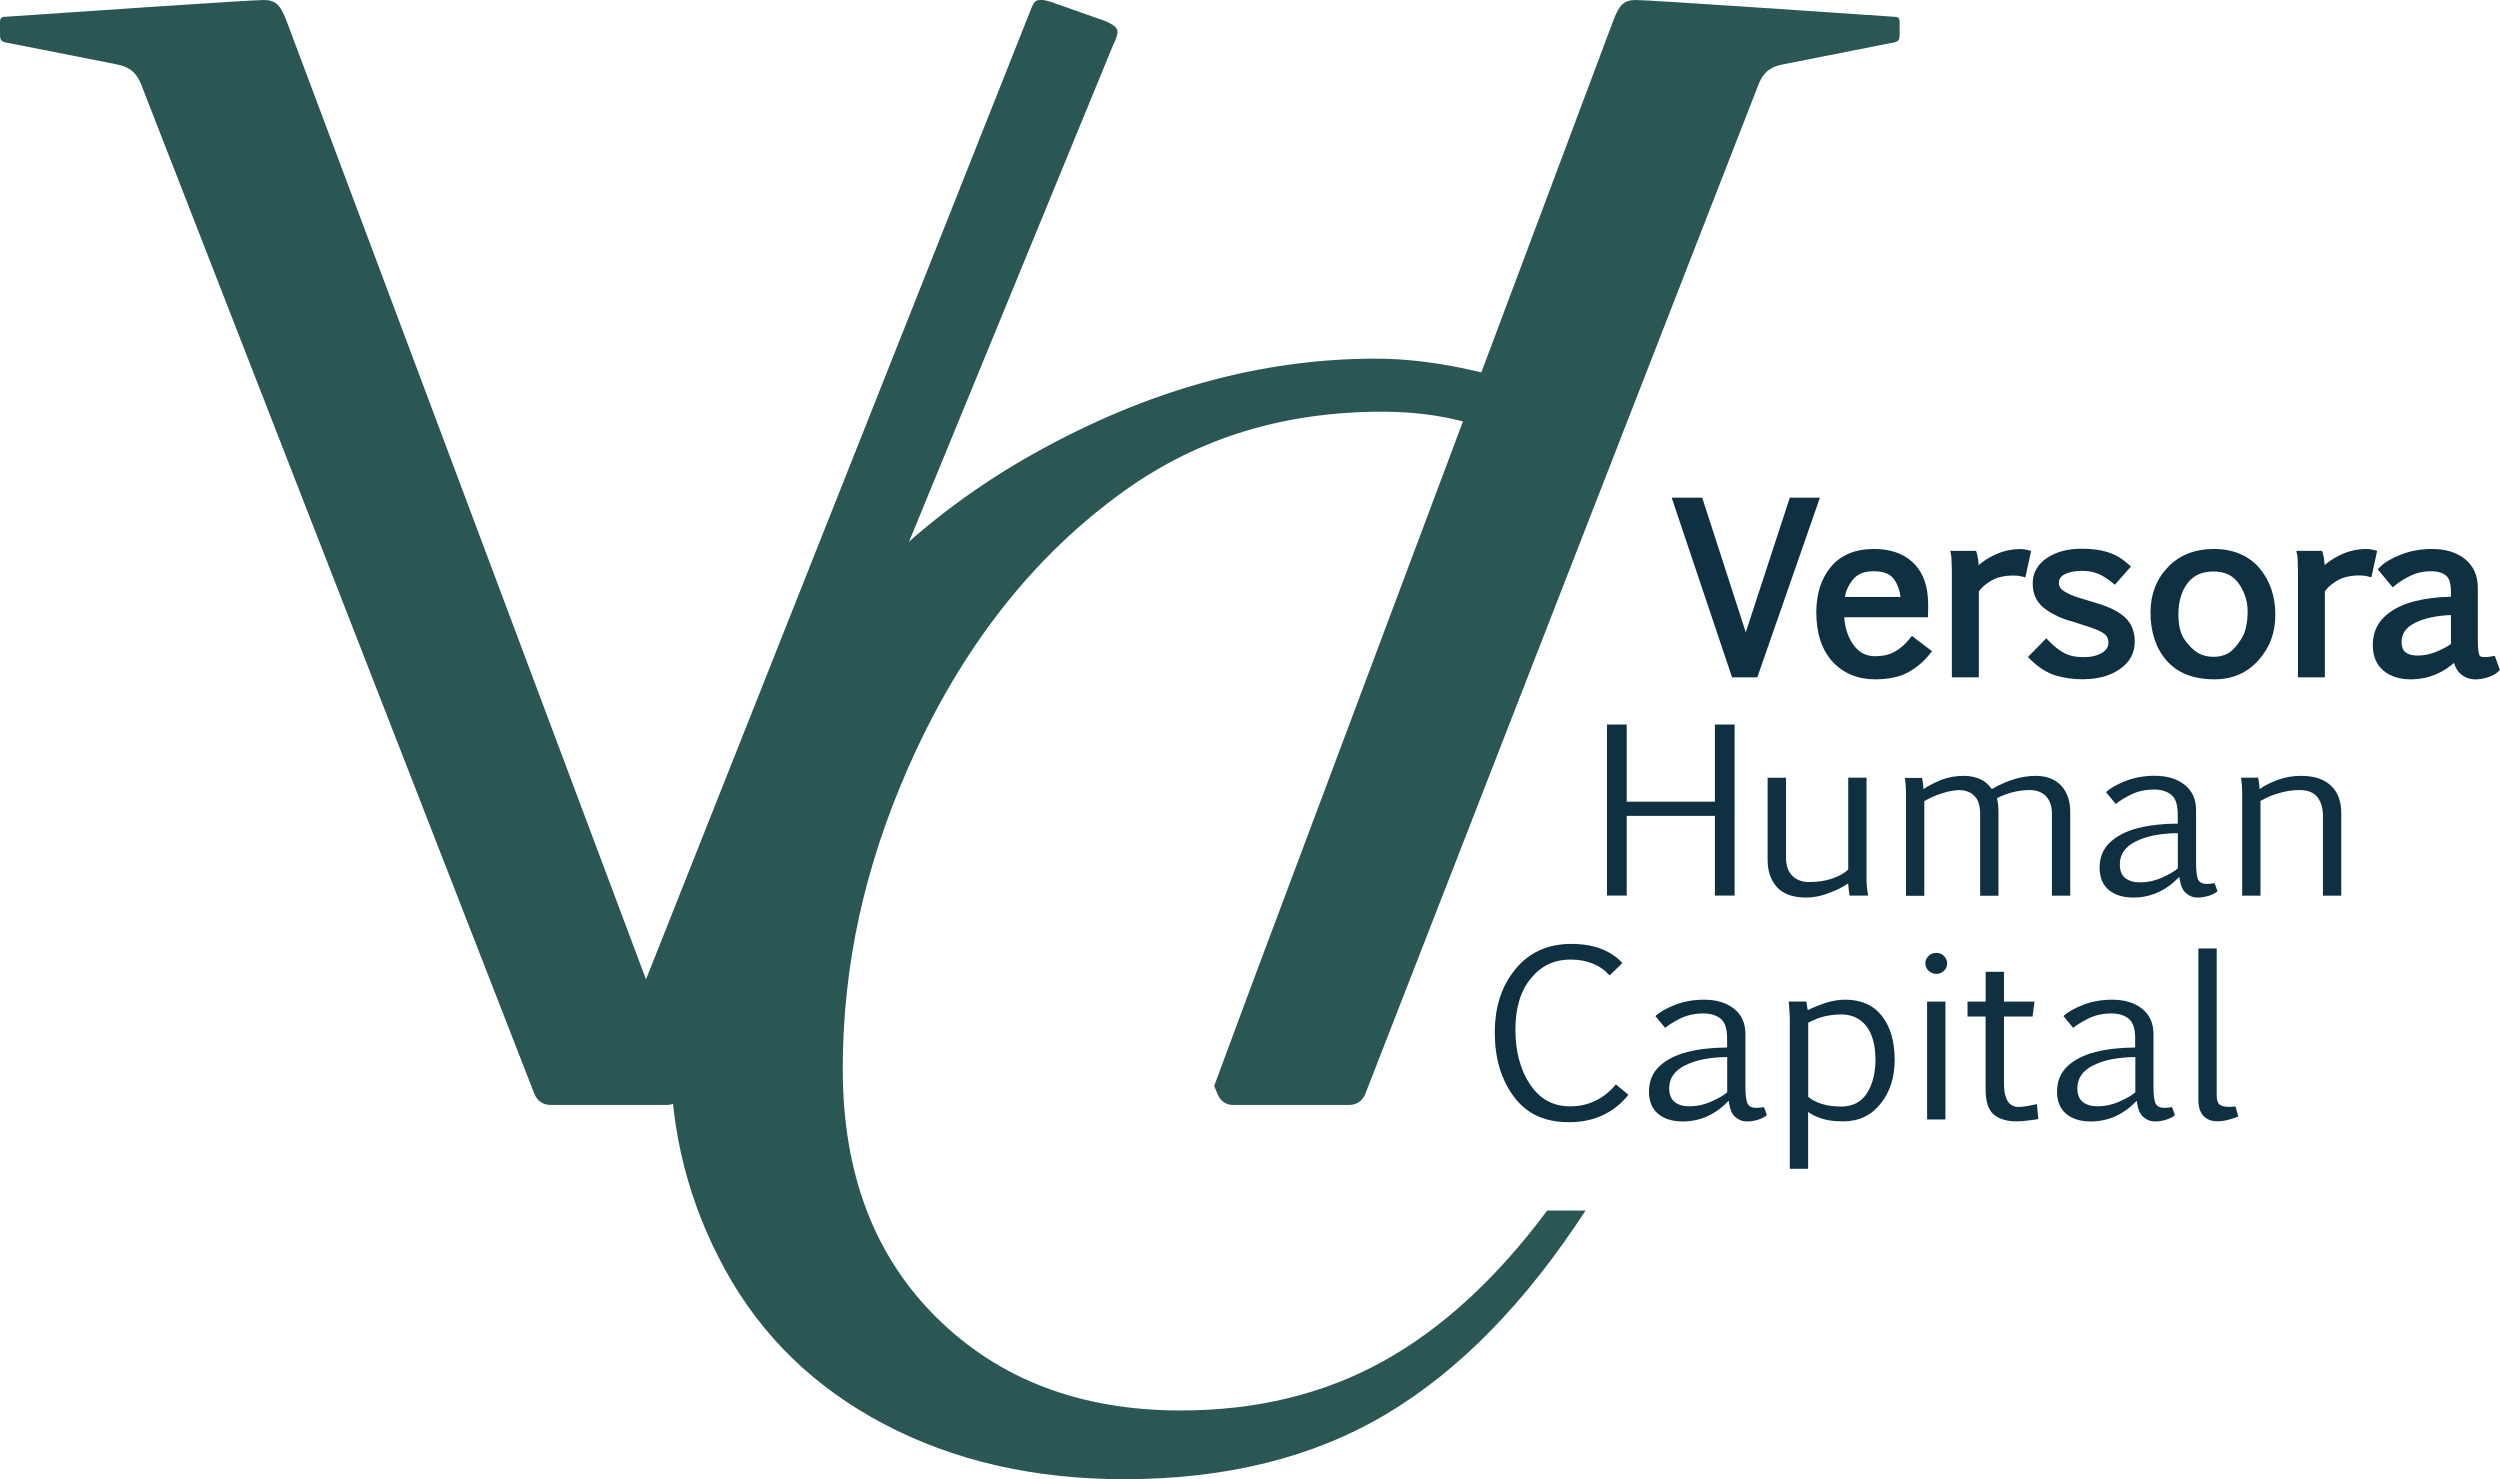 <?xml version="1.0" encoding="UTF-8"?>
<svg id="katman_1" data-name="katman 1" xmlns="http://www.w3.org/2000/svg" viewBox="0 0 303.02 179.28">
  <defs>
    <style>
      .cls-1 {
        fill: #0f3041;
      }

      .cls-2 {
        fill: #2a5754;
      }
    </style>
  </defs>
  <g>
    <g>
      <g>
        <path class="cls-1" d="M217.32,60.85h2.53l-7.22,20.73h-2.3l-6.97-20.73h2.59l5.66,17.49,5.72-17.49Z"/>
        <path class="cls-1" d="M213,82.1h-3.06l-7.32-21.78h3.7l5.28,16.32,5.34-16.32h3.65l-7.59,21.78ZM210.7,81.05h1.55l6.86-19.68h-1.41l-6.1,18.66-6.04-18.66h-1.47l6.62,19.68Z"/>
      </g>
      <g>
        <path class="cls-1" d="M233.44,79.03c-.67.83-1.47,1.5-2.42,2.02-.95.52-2.19.77-3.73.77-1.99,0-3.58-.66-4.79-1.99-1.21-1.33-1.81-3.2-1.81-5.62,0-2.11.55-3.83,1.64-5.15,1.1-1.33,2.7-1.99,4.82-1.99,1.79,0,3.2.46,4.24,1.39,1.04.93,1.63,2.22,1.76,3.88.06.63.07,1.28.04,1.97h-10.17c0,1.58.38,2.93,1.15,4.07.77,1.13,1.82,1.7,3.15,1.7.96,0,1.81-.19,2.53-.57.72-.38,1.39-.94,2-1.69l1.6,1.22ZM227.11,68.71c-1.32,0-2.32.43-2.99,1.28-.67.85-1.04,1.81-1.08,2.89h7.88c-.04-1.14-.34-2.12-.9-2.94-.56-.82-1.53-1.23-2.91-1.23Z"/>
        <path class="cls-1" d="M227.28,82.34c-2.13,0-3.87-.73-5.18-2.16-1.29-1.42-1.95-3.43-1.95-5.97,0-2.22.59-4.07,1.76-5.49,1.2-1.45,2.95-2.18,5.23-2.18,1.91,0,3.46.51,4.59,1.52,1.14,1.01,1.79,2.44,1.93,4.23.06.64.07,1.32.04,2.03l-.02.5h-10.14c.08,1.25.43,2.34,1.05,3.25.67.99,1.56,1.47,2.71,1.47.88,0,1.64-.17,2.29-.51.65-.34,1.27-.87,1.83-1.56l.32-.39,2.44,1.85-.34.42c-.71.88-1.58,1.6-2.58,2.15-1.02.56-2.36.84-3.98.84ZM227.14,67.59c-1.97,0-3.41.59-4.42,1.8-1.01,1.22-1.52,2.85-1.52,4.82,0,2.27.56,4.04,1.68,5.26,1.11,1.22,2.56,1.82,4.4,1.82,1.44,0,2.61-.24,3.48-.71.72-.39,1.36-.89,1.91-1.48l-.76-.58c-.56.62-1.18,1.1-1.83,1.44-.79.42-1.73.63-2.77.63-1.51,0-2.71-.65-3.58-1.93-.82-1.22-1.24-2.68-1.24-4.36v-.53h10.19c0-.49-.01-.95-.05-1.4-.12-1.54-.64-2.69-1.58-3.53-.94-.83-2.25-1.26-3.89-1.26ZM231.46,73.4h-8.97l.02-.55c.05-1.18.45-2.26,1.19-3.19.78-.98,1.92-1.48,3.4-1.48s2.68.49,3.34,1.46c.62.9.95,1.98.99,3.22l.02.54ZM223.62,72.35h6.74c-.1-.8-.35-1.51-.77-2.11-.46-.67-1.27-1-2.48-1s-2.01.35-2.58,1.08c-.49.62-.79,1.29-.91,2.04Z"/>
      </g>
      <g>
        <path class="cls-1" d="M239.11,67.29c.07.23.11.54.15.92.03.38.05.88.05,1.5.72-.81,1.57-1.46,2.54-1.93.97-.48,1.98-.71,3.03-.71.12,0,.25,0,.39.03.14.02.24.04.3.05l-.48,2.18c-.28-.07-.64-.11-1.07-.11-1.25,0-2.28.26-3.11.79-.82.53-1.35,1.05-1.59,1.56v10h-2.22v-12.32c-.02-1.14-.05-1.79-.08-1.97h2.09Z"/>
        <path class="cls-1" d="M239.85,82.1h-3.27v-12.84c-.03-1.52-.06-1.81-.07-1.86l-.12-.63h3.13s.11.38.11.38c.08.26.13.6.17,1.02,0,.1.02.21.02.33.55-.47,1.15-.86,1.81-1.18,1.04-.51,2.14-.77,3.26-.77.14,0,.3.01.45.03.17.02.29.05.37.07l.48.13-.7,3.2-.53-.13c-.24-.06-.55-.09-.94-.09-1.14,0-2.09.24-2.82.71-.68.44-1.13.85-1.35,1.24v10.4ZM237.63,81.05h1.17l.05-9.69c.28-.61.86-1.19,1.78-1.78.91-.58,2.05-.88,3.39-.88.24,0,.46.01.66.03l.25-1.14c-.99-.07-1.94.21-2.85.66-.9.44-1.7,1.05-2.37,1.81l-.92,1.03v-1.38c0-.6-.02-1.08-.05-1.46-.01-.16-.03-.31-.05-.44h-1.1c.01.31.03.76.04,1.44v11.8Z"/>
      </g>
      <g>
        <path class="cls-1" d="M248.02,78.13c.64.65,1.29,1.16,1.97,1.52.67.36,1.52.54,2.54.54s1.88-.2,2.54-.62c.67-.41,1-.97,1-1.69,0-.49-.17-.92-.51-1.28s-1.02-.71-2.04-1.05c-.38-.12-1.14-.37-2.26-.73-1.06-.26-2.05-.71-2.98-1.35-.93-.63-1.39-1.53-1.39-2.7s.5-2.01,1.5-2.69c1-.68,2.3-1.03,3.89-1.03.56,0,1.08.03,1.57.09.48.06.94.15,1.36.28.43.13.83.3,1.21.52.38.21.75.48,1.1.79l-1.28,1.44c-.64-.52-1.26-.9-1.86-1.14-.6-.24-1.3-.36-2.07-.36-.96,0-1.74.17-2.37.5-.62.34-.93.82-.93,1.47s.29,1.11.87,1.48c.58.37,1.27.66,2.07.88.42.12.84.25,1.25.38.41.13.83.26,1.25.38,1.33.45,2.29.98,2.87,1.59.58.61.87,1.41.87,2.39,0,1.23-.54,2.22-1.62,2.95-1.08.73-2.41,1.1-3.99,1.1-1.24,0-2.33-.15-3.28-.44-.95-.3-1.87-.88-2.76-1.74l1.48-1.51Z"/>
        <path class="cls-1" d="M252.59,82.34c-1.28,0-2.44-.16-3.44-.47-1.03-.32-2.03-.95-2.97-1.86l-.38-.37,2.22-2.27.38.38c.59.61,1.21,1.09,1.84,1.42.59.32,1.37.48,2.3.48s1.69-.18,2.27-.54c.51-.31.75-.71.75-1.24,0-.36-.12-.66-.36-.92-.19-.2-.66-.52-1.82-.91l-2.26-.73c-1.08-.27-2.14-.75-3.12-1.42-1.07-.74-1.62-1.79-1.62-3.13s.58-2.34,1.73-3.13c1.09-.74,2.5-1.12,4.19-1.12.58,0,1.13.03,1.63.09.51.06,1,.16,1.46.3.46.14.9.33,1.31.56.41.23.81.52,1.2.86l.39.35-1.96,2.21-.39-.32c-.59-.48-1.17-.84-1.72-1.05-.54-.21-1.17-.32-1.88-.32-.86,0-1.58.15-2.12.44-.46.25-.66.56-.66,1.01s.2.76.63,1.03c.54.34,1.18.61,1.93.82.43.13.85.26,1.27.39.41.13.82.26,1.24.38,1.45.49,2.45,1.05,3.1,1.73.67.71,1.02,1.63,1.02,2.76,0,1.41-.62,2.55-1.85,3.38-1.16.79-2.6,1.19-4.29,1.19ZM247.3,79.61c.7.61,1.43,1.03,2.16,1.26.9.28,1.95.42,3.13.42,1.47,0,2.71-.34,3.7-1.01.93-.63,1.39-1.46,1.39-2.52,0-.86-.24-1.52-.73-2.03-.52-.54-1.41-1.03-2.65-1.45-.41-.12-.83-.25-1.24-.38-.41-.13-.82-.26-1.24-.38-.83-.23-1.58-.55-2.2-.94-.73-.46-1.12-1.12-1.12-1.92,0-.84.42-1.5,1.21-1.93.7-.38,1.58-.57,2.62-.57.84,0,1.6.13,2.27.39.52.21,1.06.51,1.6.91l.59-.67c-.2-.15-.4-.28-.6-.39-.34-.19-.72-.35-1.11-.47-.4-.12-.82-.21-1.27-.26-.46-.05-.97-.08-1.5-.08-1.48,0-2.69.31-3.6.93-.86.59-1.27,1.32-1.27,2.26,0,.99.38,1.73,1.16,2.27.87.6,1.82,1.02,2.81,1.27l2.3.74c1.12.38,1.86.77,2.26,1.19.43.46.65,1.01.65,1.64,0,.89-.43,1.63-1.25,2.13-.75.46-1.69.69-2.82.69s-2.04-.2-2.79-.6c-.58-.31-1.16-.73-1.71-1.24l-.73.75Z"/>
      </g>
      <g>
        <path class="cls-1" d="M268.41,81.82c-2.38,0-4.18-.69-5.4-2.08-1.22-1.38-1.83-3.22-1.83-5.5,0-2.05.65-3.75,1.95-5.12,1.3-1.37,3.04-2.05,5.2-2.05s3.92.71,5.12,2.13c1.2,1.42,1.81,3.19,1.81,5.3s-.63,3.73-1.9,5.17c-1.26,1.43-2.92,2.15-4.96,2.15ZM268.31,80.14c.78,0,1.46-.17,2.04-.52.58-.34,1.16-.97,1.74-1.87s.86-2.12.86-3.66c0-1.35-.4-2.58-1.19-3.68-.79-1.11-1.95-1.66-3.48-1.66s-2.7.53-3.53,1.59c-.83,1.06-1.24,2.44-1.24,4.15,0,1.46.3,2.6.89,3.41.59.81,1.19,1.39,1.8,1.73.6.34,1.31.51,2.11.51Z"/>
        <path class="cls-1" d="M268.41,82.34c-2.53,0-4.48-.76-5.79-2.26-1.3-1.48-1.96-3.44-1.96-5.85,0-2.18.71-4.02,2.1-5.48,1.4-1.47,3.28-2.21,5.58-2.21s4.22.78,5.52,2.32c1.28,1.51,1.93,3.41,1.93,5.64s-.68,3.99-2.03,5.51c-1.36,1.54-3.16,2.33-5.35,2.33ZM268.34,67.59c-2.03,0-3.61.62-4.82,1.89-1.22,1.28-1.81,2.83-1.81,4.76,0,2.14.57,3.88,1.7,5.16,1.12,1.28,2.76,1.9,5,1.9,1.9,0,3.4-.64,4.57-1.97,1.19-1.35,1.77-2.92,1.77-4.82s-.57-3.65-1.68-4.97c-1.11-1.31-2.65-1.94-4.72-1.94ZM268.31,80.66c-.89,0-1.69-.19-2.37-.58-.67-.37-1.33-1-1.96-1.87-.66-.9-.99-2.15-.99-3.72,0-1.82.46-3.33,1.36-4.48.93-1.19,2.26-1.79,3.95-1.79s3.01.63,3.9,1.88c.85,1.19,1.29,2.54,1.29,3.99,0,1.64-.32,2.97-.95,3.95-.63.98-1.25,1.65-1.91,2.03-.66.39-1.44.59-2.3.59ZM268.29,69.27c-1.37,0-2.39.45-3.12,1.39-.75.96-1.13,2.25-1.13,3.83,0,1.34.27,2.39.79,3.1.55.75,1.1,1.28,1.63,1.58,1.02.58,2.61.6,3.63,0,.51-.3,1.03-.87,1.56-1.7.52-.81.78-1.95.78-3.38,0-1.23-.37-2.37-1.09-3.38-.69-.97-1.69-1.44-3.05-1.44Z"/>
      </g>
      <g>
        <path class="cls-1" d="M281.06,67.29c.07.23.11.54.15.92.03.38.05.88.05,1.5.72-.81,1.57-1.46,2.54-1.93.97-.48,1.98-.71,3.03-.71.12,0,.25,0,.39.03.14.02.24.04.3.05l-.48,2.18c-.28-.07-.64-.11-1.07-.11-1.25,0-2.28.26-3.11.79-.82.53-1.35,1.05-1.59,1.56v10h-2.22v-12.32c-.02-1.14-.05-1.79-.08-1.97h2.09Z"/>
        <path class="cls-1" d="M281.8,82.1h-3.27v-12.84c-.02-1.51-.06-1.81-.07-1.86l-.13-.63h3.13s.11.37.11.37c.08.26.13.6.17,1.02,0,.1.02.21.02.33.55-.47,1.16-.86,1.81-1.18,1.04-.51,2.14-.77,3.26-.77.14,0,.29.01.45.03.17.02.29.05.37.07l.48.13-.7,3.2-.53-.13c-.24-.06-.56-.09-.94-.09-1.14,0-2.09.24-2.82.71-.68.44-1.13.85-1.35,1.24v10.4ZM279.57,81.05h1.17l.05-9.69c.28-.61.86-1.19,1.78-1.78.91-.58,2.05-.88,3.39-.88.24,0,.46.01.66.03l.25-1.14c-1-.07-1.94.21-2.85.66-.9.45-1.7,1.05-2.38,1.81l-.92,1.03v-1.38c0-.6-.02-1.08-.05-1.46-.01-.16-.03-.31-.05-.44h-1.1c.01.31.03.76.04,1.44v11.8Z"/>
      </g>
      <g>
        <path class="cls-1" d="M288.9,69.04c.48-.47,1.26-.91,2.33-1.34,1.08-.42,2.26-.64,3.54-.64,1.53,0,2.74.37,3.65,1.1.92.73,1.38,1.75,1.38,3.06v6.36c0,1.08.09,1.79.28,2.11.19.32.52.48,1,.48.32,0,.64-.03.97-.09l.35.97c-.25.23-.61.41-1.07.56-.46.14-.92.21-1.37.21-.52,0-.98-.18-1.4-.55-.42-.37-.67-1-.77-1.9h-.08c-.78.81-1.63,1.42-2.55,1.83-.92.41-1.91.62-2.96.62-1.26,0-2.25-.31-2.99-.93-.74-.62-1.1-1.52-1.1-2.69,0-1.25.42-2.28,1.26-3.07.84-.79,1.98-1.37,3.4-1.73,1.42-.36,3.03-.54,4.81-.54v-1.11c0-1.17-.26-1.97-.79-2.39-.53-.42-1.22-.63-2.07-.63-1.08,0-2.03.21-2.85.63-.82.42-1.42.79-1.8,1.12l-1.17-1.42ZM297.58,74.01c-2.11.03-3.81.36-5.09,1.01-1.29.64-1.93,1.57-1.93,2.78,0,.75.22,1.3.65,1.65.44.35,1.03.53,1.78.53.94,0,1.85-.2,2.73-.6.88-.4,1.5-.76,1.87-1.1v-4.27Z"/>
        <path class="cls-1" d="M299.96,82.34c-.64,0-1.23-.23-1.74-.68-.35-.31-.61-.74-.77-1.31-.64.56-1.34,1.01-2.07,1.33-.99.44-2.05.66-3.17.66-1.38,0-2.5-.36-3.32-1.06-.86-.72-1.29-1.76-1.29-3.09,0-1.4.48-2.56,1.43-3.45.9-.85,2.13-1.48,3.63-1.86,1.32-.34,2.8-.52,4.41-.55v-.59c0-1-.2-1.67-.6-1.98-.43-.34-1.02-.52-1.74-.52-.99,0-1.87.19-2.61.57-.78.4-1.35.75-1.69,1.04l-.41.35-1.82-2.2.34-.34c.53-.52,1.36-1,2.51-1.45,1.13-.45,2.39-.67,3.73-.67,1.64,0,2.98.41,3.98,1.21,1.04.83,1.57,2,1.57,3.47v6.36c0,1.38.16,1.76.21,1.85.04.07.13.22.54.22.28,0,.58-.03.87-.08l.44-.08.62,1.72-.26.24c-.31.28-.73.5-1.28.67-.51.16-1.02.23-1.52.23ZM297.73,78.84h.45l.13.47c.08.76.28,1.28.59,1.56.65.57,1.45.48,2.27.23.23-.07.43-.15.6-.25l-.07-.19c-.21.02-.42.03-.62.03-.84,0-1.25-.4-1.45-.74-.15-.26-.35-.79-.35-2.37v-6.36c0-1.15-.39-2.01-1.18-2.65-.81-.65-1.93-.98-3.33-.98-1.21,0-2.34.2-3.35.6-.76.3-1.36.6-1.79.92l.51.62c.38-.27.87-.55,1.48-.86.89-.45,1.93-.69,3.09-.69.97,0,1.78.25,2.4.75.66.53.99,1.47.99,2.8v1.64h-.53c-1.73,0-3.3.18-4.68.53-1.33.34-2.4.88-3.17,1.61-.74.7-1.1,1.58-1.1,2.69,0,1.02.3,1.77.92,2.29.63.54,1.52.81,2.65.81.97,0,1.89-.19,2.75-.57.74-.33,1.43-.8,2.07-1.41-.31.18-.67.36-1.09.55-.94.43-1.93.64-2.94.64-.87,0-1.58-.22-2.11-.65-.56-.46-.85-1.15-.85-2.06,0-1.42.75-2.51,2.22-3.25,1.35-.68,3.14-1.03,5.32-1.06h.53s0,5.03,0,5.03l-.17.16c-.06.06-.13.12-.21.17ZM297.06,74.55c-1.78.07-3.23.39-4.33.94-1.1.55-1.64,1.31-1.64,2.31,0,.59.15.99.46,1.25.34.27.82.41,1.45.41.86,0,1.7-.18,2.51-.55.7-.31,1.22-.6,1.56-.86v-3.49Z"/>
      </g>
    </g>
    <g>
      <path class="cls-1" d="M194.78,87.82h2.39v9.35h10.69v-9.35h2.39v20.73h-2.39v-9.66h-10.69v9.66h-2.39v-20.73Z"/>
      <path class="cls-1" d="M216.48,94.26v9.7c0,.96.26,1.69.77,2.2.51.5,1.18.75,2,.75,1.07,0,2.01-.14,2.82-.42.82-.28,1.47-.64,1.95-1.09v-11.14h2.22v12.42c0,.57.07,1.19.2,1.87h-2.26c-.08-.5-.13-1-.17-1.48-.51.36-1.12.69-1.84.98-.72.29-1.33.49-1.83.59-.5.1-.96.15-1.38.15-1.63,0-2.82-.42-3.58-1.26-.75-.84-1.13-1.94-1.13-3.3v-9.96h2.22Z"/>
      <path class="cls-1" d="M232.97,94.26c.07.29.12.75.17,1.38.68-.44,1.42-.82,2.21-1.13.79-.31,1.69-.47,2.71-.47.63,0,1.23.11,1.82.34.59.23,1.1.65,1.55,1.26,1.85-1.07,3.63-1.6,5.31-1.6.71,0,1.33.11,1.86.34.53.22.96.53,1.31.93.34.39.6.86.77,1.39.17.53.25,1.1.25,1.71v10.15h-2.22v-9.95c0-.49-.07-.91-.2-1.26-.14-.36-.33-.65-.57-.89-.24-.24-.53-.41-.86-.53-.33-.11-.68-.17-1.05-.17-1.36,0-2.68.33-3.98.98.12.52.18,1.09.18,1.72v10.11h-2.22v-9.92c0-.99-.23-1.72-.7-2.18-.46-.47-1.07-.7-1.81-.7-.62,0-1.32.13-2.11.38-.79.25-1.5.57-2.15.95v11.48h-2.22v-12.62c-.02-.61-.06-1.16-.13-1.67h2.07Z"/>
      <path class="cls-1" d="M255.28,96.01c.48-.47,1.26-.91,2.33-1.34,1.08-.42,2.26-.64,3.54-.64,1.53,0,2.74.37,3.65,1.1.92.73,1.38,1.75,1.38,3.06v6.36c0,1.08.09,1.79.28,2.11.19.32.52.48,1,.48.32,0,.64-.03.97-.09l.35.97c-.25.23-.61.41-1.07.56-.46.14-.92.21-1.37.21-.52,0-.98-.18-1.4-.55-.42-.37-.67-1-.77-1.9h-.08c-.78.81-1.63,1.42-2.55,1.83-.92.41-1.91.62-2.96.62-1.26,0-2.25-.31-2.99-.93-.74-.62-1.1-1.52-1.1-2.69,0-1.25.42-2.28,1.26-3.07.84-.79,1.98-1.37,3.4-1.73,1.42-.36,3.03-.54,4.81-.54v-1.11c0-1.17-.26-1.97-.79-2.39-.53-.42-1.22-.63-2.07-.63-1.08,0-2.03.21-2.85.63-.82.42-1.42.79-1.8,1.12l-1.17-1.42ZM263.96,100.98c-2.11.03-3.81.36-5.09,1.01-1.29.64-1.93,1.57-1.93,2.78,0,.75.22,1.3.65,1.65.44.35,1.03.53,1.78.53.94,0,1.85-.2,2.73-.6.88-.4,1.5-.76,1.87-1.1v-4.27Z"/>
      <path class="cls-1" d="M271.77,96.1c0-.57-.04-1.19-.13-1.84h2.07c.08.39.14.85.17,1.38.67-.46,1.43-.84,2.28-1.14.86-.3,1.77-.46,2.73-.46,1.58,0,2.79.39,3.63,1.18.84.78,1.26,1.9,1.26,3.35v9.99h-2.22v-9.64c0-.97-.23-1.74-.68-2.31-.45-.57-1.18-.85-2.17-.85-.8,0-1.62.12-2.47.37-.85.25-1.6.56-2.25.95v11.48h-2.22v-12.45Z"/>
    </g>
    <g>
      <path class="cls-1" d="M197.38,132.7c-1.79,2.21-4.19,3.32-7.19,3.32s-5.18-1.04-6.71-3.11c-1.53-2.07-2.3-4.66-2.3-7.77s.83-5.64,2.5-7.67c1.67-2.04,3.93-3.06,6.77-3.06,2.69,0,4.75.77,6.2,2.31l-1.55,1.51c-1.15-1.28-2.73-1.92-4.74-1.92s-3.55.76-4.8,2.27c-1.25,1.51-1.88,3.58-1.88,6.21s.59,4.89,1.78,6.66c1.18,1.77,2.8,2.65,4.84,2.65,2.22,0,4.08-.89,5.56-2.66l1.5,1.24Z"/>
      <path class="cls-1" d="M200.66,123.15c.48-.47,1.26-.91,2.33-1.34,1.08-.42,2.26-.64,3.54-.64,1.53,0,2.74.37,3.65,1.1.92.73,1.38,1.75,1.38,3.06v6.36c0,1.08.09,1.79.28,2.11.19.32.52.48,1,.48.32,0,.64-.03.97-.09l.35.97c-.25.23-.61.41-1.07.56-.46.14-.92.21-1.37.21-.52,0-.98-.18-1.4-.55-.42-.37-.67-1-.77-1.9h-.08c-.78.81-1.63,1.42-2.55,1.83-.92.41-1.91.62-2.96.62-1.26,0-2.25-.31-2.99-.93-.74-.62-1.1-1.52-1.1-2.69,0-1.25.42-2.28,1.26-3.07.84-.79,1.98-1.37,3.4-1.73,1.42-.36,3.03-.54,4.81-.54v-1.11c0-1.17-.26-1.97-.79-2.39-.53-.42-1.22-.63-2.07-.63-1.08,0-2.03.21-2.85.63-.82.42-1.42.79-1.8,1.12l-1.17-1.42ZM209.34,128.12c-2.11.03-3.81.36-5.09,1.01-1.29.64-1.93,1.57-1.93,2.78,0,.75.22,1.3.65,1.65.44.35,1.03.53,1.78.53.94,0,1.85-.2,2.73-.6.88-.4,1.5-.76,1.87-1.1v-4.27Z"/>
      <path class="cls-1" d="M218.94,121.4c.07.38.12.72.17,1.03.97-.45,1.8-.77,2.49-.97.68-.19,1.37-.29,2.07-.29,1.92,0,3.4.66,4.43,1.97,1.03,1.31,1.55,3.09,1.55,5.33,0,2.12-.57,3.89-1.71,5.31-1.14,1.42-2.64,2.14-4.52,2.14-1.05,0-1.92-.11-2.61-.34-.69-.22-1.24-.49-1.65-.8v6.89h-2.22v-18.18c-.02-.6-.06-1.3-.13-2.1h2.12ZM223.16,122.96c-.69,0-1.35.08-1.98.22-.63.15-1.3.41-2.01.78v8.98c.38.34.92.63,1.6.85.68.22,1.48.33,2.39.33,1.39,0,2.43-.53,3.12-1.6.69-1.07,1.04-2.44,1.04-4.11s-.37-3.1-1.11-4.04c-.74-.94-1.76-1.41-3.05-1.41Z"/>
      <path class="cls-1" d="M233.36,116.77c0-.32.12-.61.37-.87.24-.26.57-.4.97-.4s.71.13.95.4c.24.26.36.56.36.87,0,.36-.13.66-.39.91-.26.24-.57.36-.91.36s-.67-.12-.93-.36c-.27-.24-.4-.54-.4-.91ZM233.58,121.4h2.22v14.29h-2.22v-14.29Z"/>
      <path class="cls-1" d="M238.49,121.4h2.19v-3.61h2.22v3.61h3.7l-.24,1.81h-3.46v8.25c0,.82.14,1.48.43,1.97.29.49.73.74,1.34.74.33,0,.74-.05,1.24-.14.5-.09.82-.16.98-.2l.17,1.81c-.19.04-.58.09-1.19.17-.6.07-1.08.11-1.43.11-1.19,0-2.11-.28-2.78-.83-.66-.56-.99-1.58-.99-3.08v-8.8h-2.19v-1.81Z"/>
      <path class="cls-1" d="M250.12,123.15c.48-.47,1.26-.91,2.33-1.34,1.08-.42,2.26-.64,3.54-.64,1.53,0,2.74.37,3.65,1.1.92.73,1.38,1.75,1.38,3.06v6.36c0,1.08.09,1.79.28,2.11.19.32.52.48,1,.48.32,0,.64-.03.97-.09l.35.97c-.25.23-.61.41-1.07.56-.46.14-.92.21-1.37.21-.52,0-.98-.18-1.4-.55-.42-.37-.67-1-.77-1.9h-.08c-.78.81-1.63,1.42-2.55,1.83-.92.41-1.91.62-2.96.62-1.26,0-2.25-.31-2.99-.93-.74-.62-1.1-1.52-1.1-2.69,0-1.25.42-2.28,1.26-3.07.84-.79,1.98-1.37,3.4-1.73,1.42-.36,3.03-.54,4.81-.54v-1.11c0-1.17-.26-1.97-.79-2.39-.53-.42-1.22-.63-2.07-.63-1.08,0-2.03.21-2.85.63-.82.42-1.42.79-1.8,1.12l-1.17-1.42ZM258.81,128.12c-2.11.03-3.81.36-5.09,1.01-1.29.64-1.93,1.57-1.93,2.78,0,.75.22,1.3.65,1.65.44.35,1.03.53,1.78.53.94,0,1.85-.2,2.73-.6.88-.4,1.5-.76,1.87-1.1v-4.27Z"/>
      <path class="cls-1" d="M266.46,114.96h2.22v17.81c0,.54.11.9.34,1.1.22.19.62.29,1.18.29.07,0,.18,0,.33-.01.15,0,.29-.02.44-.04l.32,1.22c-.17.07-.36.14-.56.21-.21.07-.42.13-.65.19s-.45.1-.67.13c-.22.03-.44.05-.63.05-.73,0-1.3-.22-1.71-.66-.41-.44-.61-1.1-.61-1.97v-18.31Z"/>
    </g>
  </g>
  <g>
    <path class="cls-2" d="M66.8,133.93c-1.01,0-1.69-.51-2.03-1.35L17.08,10.15c-.51-1.18-1.18-2.03-3.04-2.37L1.18,5.24c-1.18-.17-1.18-.34-1.18-1.35v-1.18c0-.51.17-.68.68-.68C8.12,1.52,30.44,0,31.96,0s2.03.68,2.71,2.37l43.63,116.34L124.8,1.52c.51-1.35.68-1.52,1.35-1.52.34,0,.68,0,2.03.51l5.75,2.03c1.18.51,1.52.85,1.52,1.35,0,.34-.17.85-.51,1.52l-52.25,127.17c-.34.85-1.01,1.35-1.86,1.35h-14.04Z"/>
    <path class="cls-2" d="M195.59,2.37C196.26.68,196.77,0,198.29,0c1.52,0,23.84,1.52,31.28,2.03.51,0,.68.17.68.68v1.18c0,1.01,0,1.18-1.18,1.35l-12.85,2.54c-1.86.34-2.54,1.18-3.04,2.37l-47.69,122.43c-.34.85-1.01,1.35-2.03,1.35h-14.04c-.85,0-1.52-.51-1.86-1.35l-.39-.96,4.79-12.91L195.59,2.37Z"/>
    <path class="cls-2" d="M188.7,47.97c-8.11-3-15.43-4.5-21.96-4.5-13.92,0-27.72,3.83-41.4,11.49-13.69,7.66-24.45,18.2-32.3,31.61-7.85,13.41-11.77,27.2-11.77,41.38,0,9.26,2.21,17.91,6.63,25.96,4.42,8.05,10.85,14.29,19.29,18.72,8.44,4.44,18.14,6.66,29.09,6.66,12.33,0,22.92-2.63,31.76-7.9,8.84-5.27,16.88-13.49,24.14-24.66h-4.65c-6.13,8.24-12.78,14.34-19.93,18.29-7.16,3.96-15.32,5.94-24.49,5.94-12.14,0-22-3.75-29.58-11.25-7.59-7.5-11.38-17.54-11.38-30.12s2.64-24.49,7.91-36.49c6.4-14.56,15.24-25.83,26.51-33.81,8.84-6.26,19.16-9.39,30.97-9.39,4.42,0,8.44.62,12.07,1.87,3.63,1.25,6.63,2.97,9,5.17,1.33,1.23,2.47,2.59,3.43,4.08l4.2-11.12c-1.59-.04-4.11-.68-7.54-1.91Z"/>
  </g>
</svg>